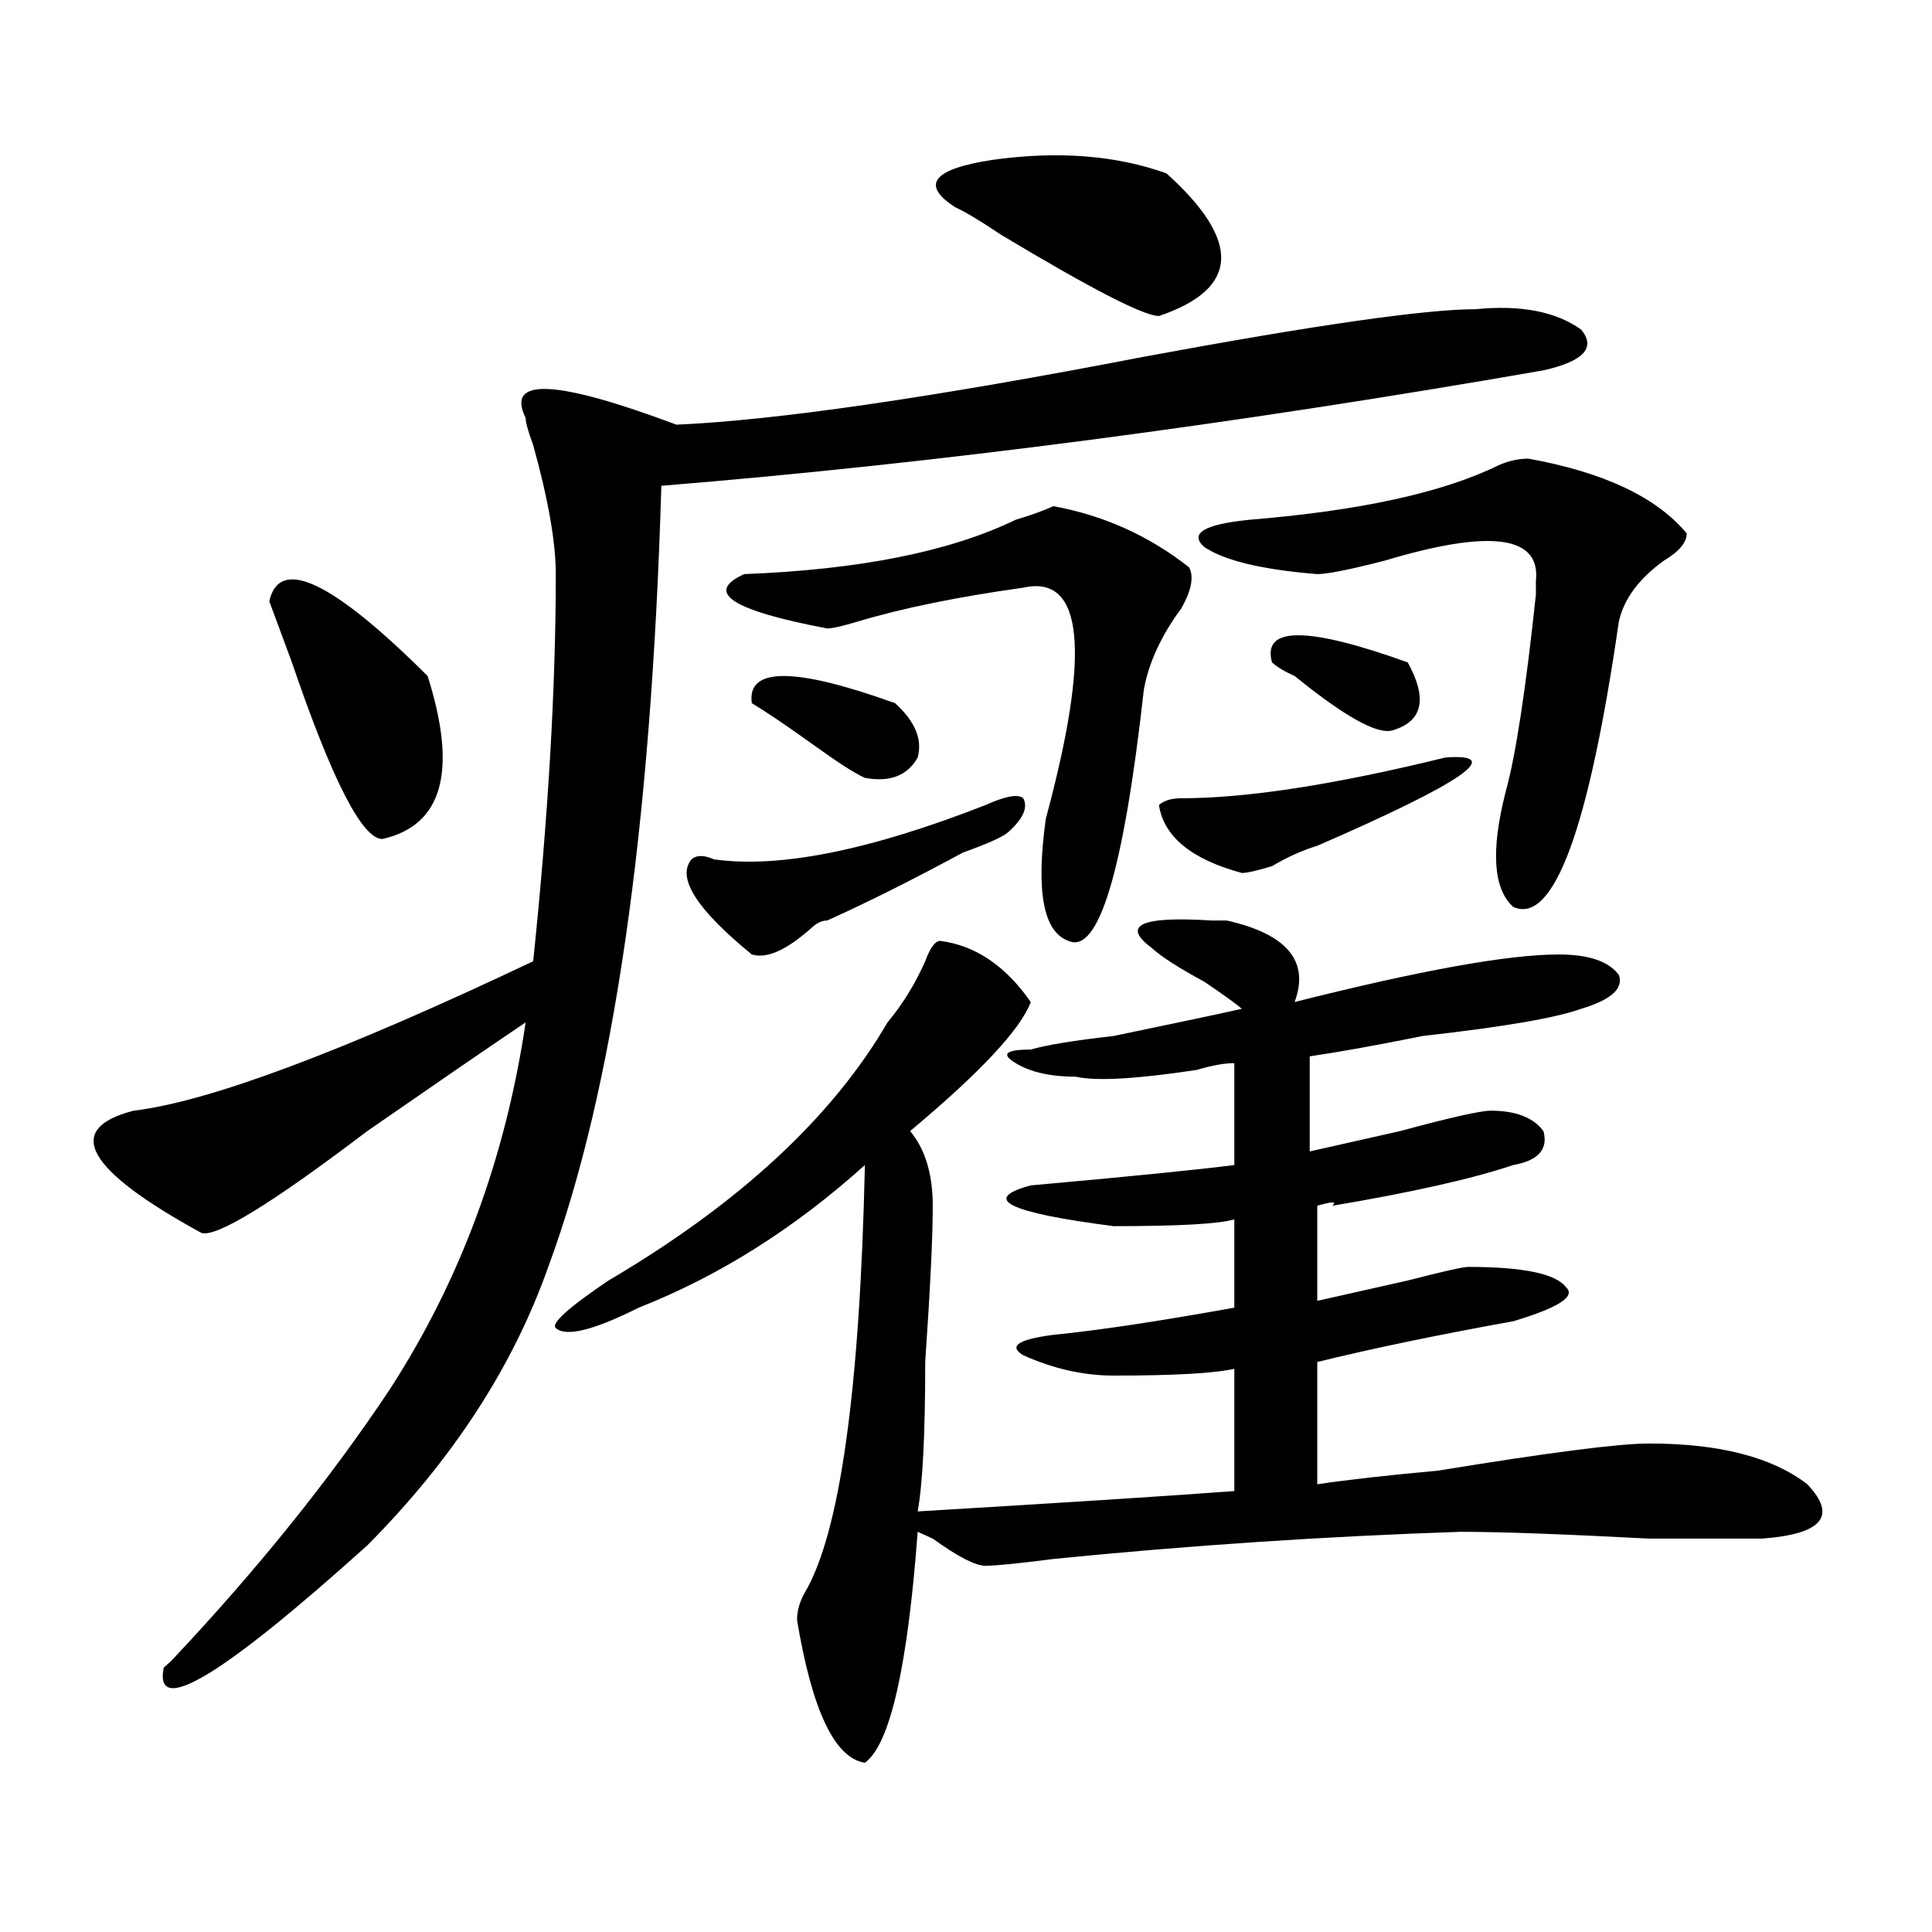 <?xml version="1.0" encoding="utf-8"?>
<!-- Generator: Adobe Illustrator 16.0.0, SVG Export Plug-In . SVG Version: 6.00 Build 0)  -->
<!DOCTYPE svg PUBLIC "-//W3C//DTD SVG 1.1//EN" "http://www.w3.org/Graphics/SVG/1.1/DTD/svg11.dtd">
<svg version="1.1" id="图层_1" xmlns="http://www.w3.org/2000/svg" xmlns:xlink="http://www.w3.org/1999/xlink" x="0px" y="0px"
	 width="1000px" height="1000px" viewBox="0 0 1000 1000" enable-background="new 0 0 1000 1000" xml:space="preserve">
<path d="M763.762,160.047c23.414-2.308,41.584,1.208,54.633,10.547c7.805,9.394,1.28,16.425-19.512,21.094
	c-161.338,28.125-313.529,48.065-456.574,59.766c-5.244,178.144-24.755,312.891-58.535,404.297
	c-18.231,51.581-49.45,99.646-93.656,144.141c-75.485,67.95-110.606,89.044-105.363,63.281l3.902-3.516
	c44.206-46.912,81.949-93.714,113.168-140.625c36.401-56.25,59.815-119.531,70.242-189.844
	c-20.853,14.063-48.169,32.849-81.949,56.25c-49.45,37.519-78.047,55.097-85.852,52.734c-59.876-32.794-71.583-53.888-35.121-63.281
	c39.023-4.669,107.925-30.433,206.824-77.344c7.805-74.981,11.707-141.778,11.707-200.391c0-16.37-3.902-38.672-11.707-66.797
	c-2.622-7.031-3.902-11.7-3.902-14.063c-10.427-21.094,15.609-19.886,78.047,3.516c52.011-2.308,132.68-14.063,241.945-35.156
	C680.471,168.286,737.726,160.047,763.762,160.047z M139.387,311.219c5.183-23.401,32.499-10.547,81.949,38.672
	c15.609,49.219,7.805,77.344-23.414,84.375c-10.427,0-26.036-30.433-46.828-91.406C145.851,328.797,141.948,318.25,139.387,311.219z
	 M595.961,490.516c-15.609-11.7-5.244-16.37,31.219-14.063h7.805c31.219,7.031,42.926,21.094,35.121,42.188
	c64.998-16.37,110.546-24.609,136.582-24.609c15.609,0,25.975,3.516,31.219,10.547c2.561,7.031-3.902,12.909-19.512,17.578
	c-13.049,4.724-40.365,9.394-81.949,14.063c-23.414,4.724-42.926,8.239-58.535,10.547v49.219
	c10.365-2.308,25.975-5.823,46.828-10.547c25.975-7.031,41.584-10.547,46.828-10.547c12.987,0,22.072,3.516,27.316,10.547
	c2.561,9.394-2.622,15.271-15.609,17.578c-20.854,7.031-52.072,14.063-93.656,21.094c2.561-2.308,0-2.308-7.805,0v49.219
	c10.365-2.308,25.975-5.823,46.828-10.547c18.17-4.669,28.597-7.031,31.219-7.031c28.597,0,45.486,3.516,50.73,10.547
	c5.183,4.724-3.902,10.547-27.316,17.578c-39.023,7.031-72.864,14.063-101.461,21.094v63.281
	c15.609-2.308,36.401-4.669,62.438-7.031c57.193-9.339,93.656-14.063,109.266-14.063c36.401,0,63.718,7.031,81.949,21.094
	c15.609,16.425,7.805,25.817-23.414,28.125c-7.805,0-27.316,0-58.535,0c-44.268-2.308-76.767-3.516-97.559-3.516
	c-70.242,2.362-140.484,7.031-210.727,14.063c-18.231,2.362-29.938,3.516-35.121,3.516c-5.244,0-14.329-4.669-27.316-14.063
	l-7.805-3.516c-5.244,70.313-14.329,110.138-27.316,119.531c-15.609-2.362-27.316-26.972-35.121-73.828
	c0-4.725,1.28-9.394,3.902-14.063c18.17-30.433,28.597-104.261,31.219-221.484c-36.463,32.849-75.486,57.458-117.07,73.828
	c-23.414,11.755-37.743,15.271-42.926,10.547c-2.622-2.308,6.464-10.547,27.316-24.609c67.62-39.825,115.729-84.375,144.387-133.594
	c7.805-9.339,14.268-19.886,19.512-31.641c2.561-7.031,5.183-10.547,7.805-10.547c18.17,2.362,33.779,12.909,46.828,31.641
	c-5.244,14.063-26.036,36.364-62.438,66.797c7.805,9.394,11.707,22.302,11.707,38.672c0,16.425-1.342,43.396-3.902,80.859
	c0,37.519-1.342,63.281-3.902,77.344c78.047-4.669,132.68-8.185,163.898-10.547v-63.281C628.46,710.847,607.668,712,576.449,712
	c-15.609,0-31.219-3.516-46.828-10.547c-7.805-4.669-2.622-8.185,15.609-10.547c23.414-2.308,54.633-7.031,93.656-14.063v-45.703
	c-7.805,2.362-28.658,3.516-62.438,3.516c-54.633-7.031-68.962-14.063-42.926-21.094c52.011-4.669,87.132-8.185,105.363-10.547
	v-52.734c-5.244,0-11.707,1.208-19.512,3.516c-31.219,4.724-52.072,5.878-62.438,3.516c-13.049,0-23.414-2.308-31.219-7.031
	c-7.805-4.669-5.244-7.031,7.805-7.031c7.805-2.308,22.072-4.669,42.926-7.031c33.779-7.031,55.913-11.7,66.34-14.063
	c-2.622-2.308-9.146-7.031-19.512-14.063C610.229,501.063,601.144,495.239,595.961,490.516z M510.109,416.688
	c10.365-4.669,16.89-5.823,19.512-3.516c2.561,4.724,0,10.547-7.805,17.578c-2.622,2.362-10.427,5.878-23.414,10.547
	c-26.036,14.063-49.45,25.817-70.242,35.156c-2.622,0-5.244,1.208-7.805,3.516c-13.049,11.755-23.414,16.425-31.219,14.063
	c-28.658-23.401-39.023-39.825-31.219-49.219c2.561-2.308,6.463-2.308,11.707,0C403.404,449.536,450.232,440.144,510.109,416.688z
	 M545.23,262c25.975,4.724,49.389,15.271,70.242,31.641c2.561,4.724,1.28,11.755-3.902,21.094
	c-10.427,14.063-16.951,28.125-19.512,42.188C581.632,450.69,568.645,494.031,553.035,487
	c-13.049-4.669-16.951-25.763-11.707-63.281c23.414-86.683,19.512-126.563-11.707-119.531
	c-33.841,4.724-62.438,10.547-85.852,17.578c-7.805,2.362-13.049,3.516-15.609,3.516c-49.45-9.339-63.779-18.731-42.926-28.125
	c59.815-2.308,106.644-11.7,140.484-28.125C533.523,266.724,539.986,264.362,545.23,262z M463.281,363.953
	c10.365,9.394,14.268,18.786,11.707,28.125c-5.244,9.394-14.329,12.909-27.316,10.547c-5.244-2.308-14.329-8.185-27.316-17.578
	c-13.049-9.339-23.414-16.37-31.219-21.094C386.515,345.222,411.209,345.222,463.281,363.953z M603.766,89.734
	c39.023,35.156,37.682,59.766-3.902,73.828c-7.805,0-35.121-14.063-81.949-42.188c-10.427-7.031-18.231-11.7-23.414-14.063
	c-18.231-11.7-11.707-19.886,19.512-24.609C547.791,78.034,577.729,80.396,603.766,89.734z M748.152,392.078
	c31.219-2.308,9.085,12.909-66.34,45.703c-7.805,2.362-15.609,5.878-23.414,10.547c-7.805,2.362-13.049,3.516-15.609,3.516
	c-26.036-7.031-40.365-18.731-42.926-35.156c2.561-2.308,6.463-3.516,11.707-3.516C645.35,413.172,690.897,406.141,748.152,392.078z
	 M791.078,237.391c39.023,7.031,66.34,19.94,81.949,38.672c0,4.724-3.902,9.394-11.707,14.063
	c-13.049,9.394-20.854,19.94-23.414,31.641c-15.609,107.831-33.841,157.05-54.633,147.656c-10.427-9.339-11.707-29.278-3.902-59.766
	c5.183-18.731,10.365-52.734,15.609-101.953c0-2.308,0-4.669,0-7.031c2.561-23.401-23.414-26.917-78.047-10.547
	c-18.231,4.724-29.938,7.031-35.121,7.031c-28.658-2.308-48.17-7.031-58.535-14.063c-7.805-7.031,0-11.7,23.414-14.063
	c57.193-4.669,100.119-14.063,128.777-28.125C780.651,238.599,785.834,237.391,791.078,237.391z M728.641,342.859
	c10.365,18.786,7.805,30.487-7.805,35.156c-7.805,2.362-24.756-7.031-50.73-28.125c-5.244-2.308-9.146-4.669-11.707-7.031
	C653.154,324.128,676.568,324.128,728.641,342.859z"/>
</svg>

